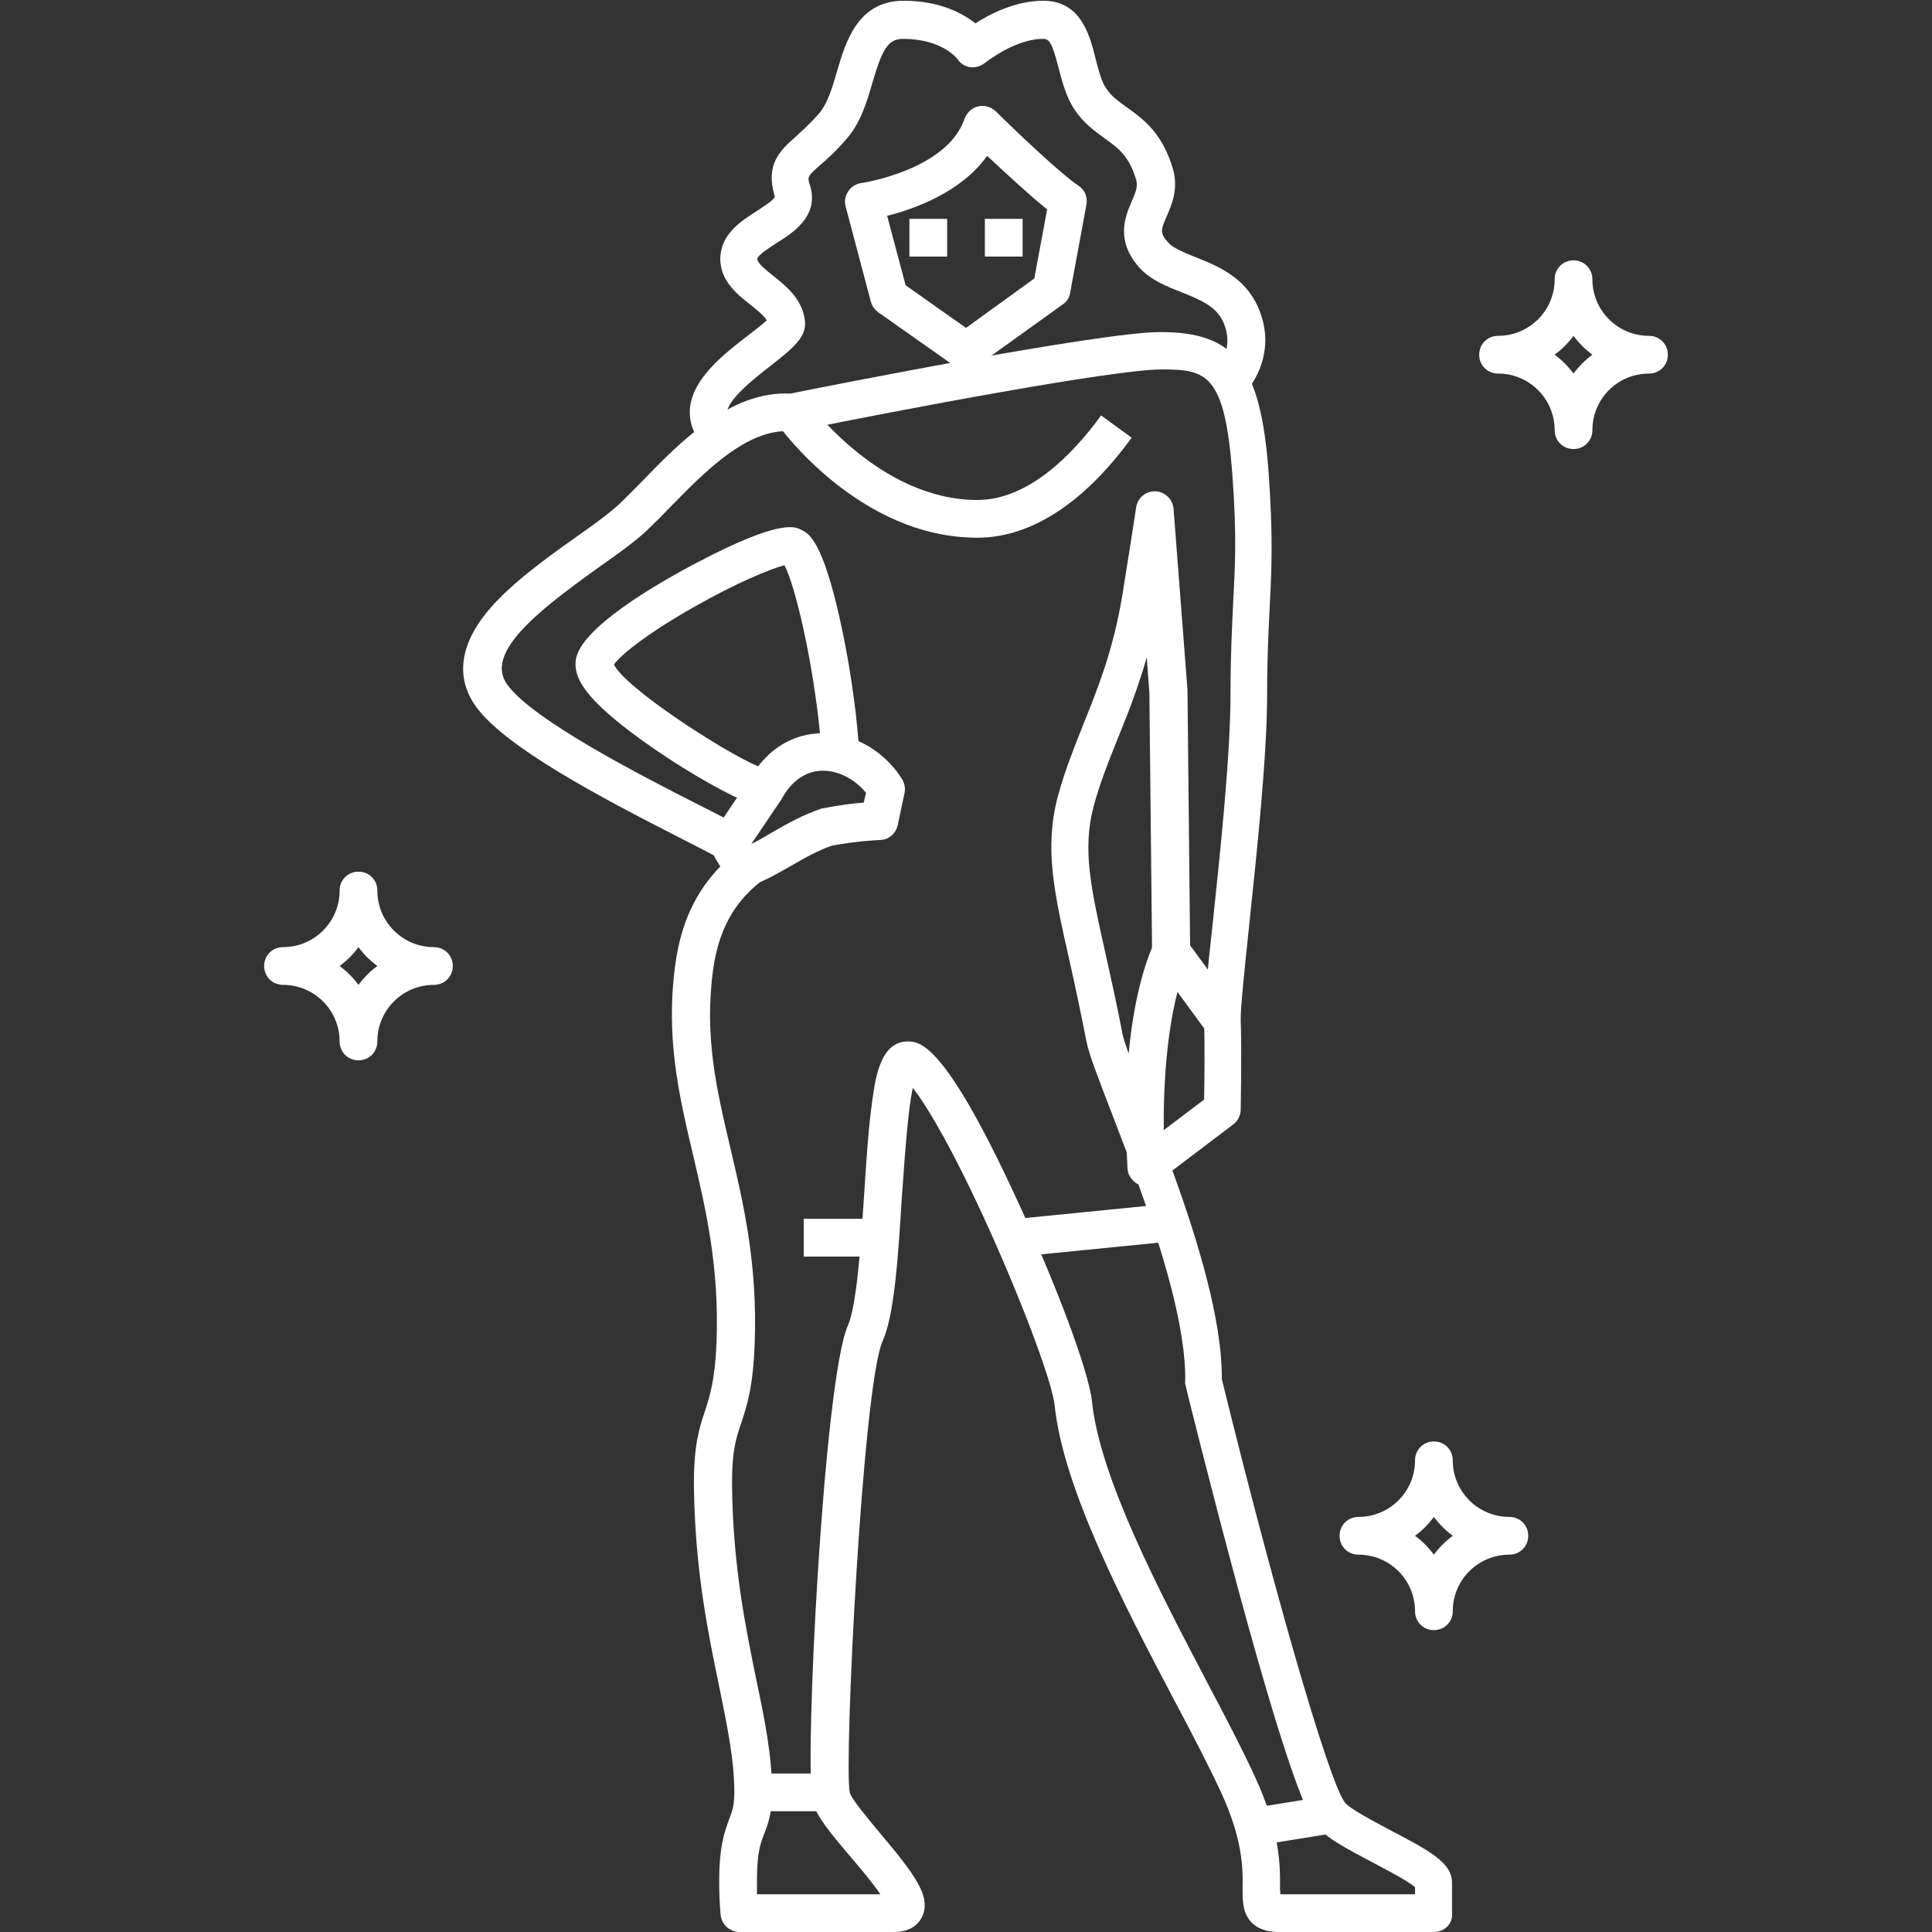<?xml version="1.0" encoding="UTF-8"?> <svg xmlns="http://www.w3.org/2000/svg" xmlns:xlink="http://www.w3.org/1999/xlink" xmlns:svgjs="http://svgjs.com/svgjs" width="512" height="512" x="0" y="0" viewBox="0 0 512 512" style="enable-background:new 0 0 512 512" xml:space="preserve" class=""><rect x="0" y="0" width="512" height="512" fill="#333333" stroke="none"/> <g> <path d="M256 98c-1 0-2-.3-2.9-.9l-20.3-14.3c-1-.7-1.7-1.7-2-2.8l-6.7-25.3c-.4-1.4-.1-2.8.7-4s2-2 3.5-2.2c.3 0 22.7-3.5 27.3-17 .6-1.6 1.9-2.9 3.6-3.3s3.4.1 4.7 1.3c4.5 4.5 17.3 16.7 21.9 19.7 1.7 1.1 2.5 3.1 2.1 5.1l-4.3 23.3c-.2 1.3-.9 2.4-2 3.1L258.9 97c-.8.7-1.9 1-2.9 1zm-16-22.4 16 11.3 18.1-13.1 3.4-18.3c-4.6-3.7-11.3-9.9-15.9-14.2-6.8 9.6-19.3 14.1-26.5 15.9z" fill="#ffffff" data-original="#000000" opacity="1"></path> <path d="M187.6 119.3c-4.1-3.8-4.9-7.8-4.8-10.4.3-8.3 8.8-14.9 15.7-20.2 1.6-1.2 3.6-2.8 4.7-3.8-.8-1.4-2.7-2.8-4.4-4.2-3.7-2.9-8.7-6.9-7.8-13.6.8-5.6 5.7-8.7 9.6-11.2 1.5-1 4.4-2.8 4.7-3.7V52c-2.5-8.5 1.4-12.1 5.6-15.8 1.7-1.6 3.9-3.5 6.3-6.3 2.1-2.5 3.4-6.8 4.6-10.9 2.3-7.9 5.5-18.8 17.7-18.8 9.5 0 15.6 3.3 19 6 4-2.6 10.7-6 18-6 9.9 0 12.3 9.1 13.8 15.2.8 3 1.5 6.1 2.9 8.1 1.4 2.1 3.3 3.4 5.5 5 4.2 3 9.4 6.7 12.2 16.5 1.4 5.2-.4 9.3-1.7 12.3-1.6 3.6-1.9 4.5.5 7.1 1.3 1.4 4.1 2.5 7 3.7 5.8 2.3 13.1 5.2 16.7 13.3 5.8 13.2-3.4 22.7-3.8 23.1l-7.1-7c.5-.5 4.7-5.3 1.7-12.1-1.9-4.3-6.2-6-11.2-8-3.8-1.5-7.8-3.1-10.7-6.1-6.9-7.4-4.1-13.9-2.4-17.9 1.1-2.5 1.7-4 1.2-5.7-1.8-6.3-4.7-8.4-8.3-11-2.6-1.9-5.6-4-8-7.6-2.3-3.4-3.3-7.5-4.3-11.2-1.7-6.6-2.4-7.6-4.1-7.6-7.5 0-15.2 6.3-15.3 6.3-1.1.9-2.5 1.4-4 1.2-1.4-.2-2.6-1-3.4-2.2-.1-.1-4-5.3-14.4-5.3-4 0-5.5 2.8-8.1 11.6-1.5 5.2-3.1 10.5-6.6 14.6-2.8 3.3-5.3 5.6-7.2 7.2-3.5 3.1-3.5 3.1-2.7 5.6 2.4 8-4.7 12.5-8.9 15.1-1.8 1.2-4.9 3.1-5.1 4.2-.1 1 2.2 2.9 4.1 4.4 3.5 2.8 7.8 6.2 8.5 11.9.6 4.4-3.2 7.4-8.9 11.9-4.4 3.4-11.7 9.1-11.8 12.8 0 .3 0 1.2 1.5 2.6zM95 281c-2.8 0-5-2.2-5-5 0-8.3-6.7-15-15-15-2.8 0-5-2.2-5-5s2.2-5 5-5c8.3 0 15-6.7 15-15 0-2.8 2.2-5 5-5s5 2.2 5 5c0 8.3 6.7 15 15 15 2.8 0 5 2.2 5 5s-2.2 5-5 5c-8.3 0-15 6.7-15 15 0 2.8-2.2 5-5 5zm-5-25c1.9 1.4 3.6 3.1 5 5 1.4-1.9 3.1-3.6 5-5-1.9-1.4-3.6-3.1-5-5-1.4 1.9-3.1 3.6-5 5zM417 119c-2.8 0-5-2.2-5-5 0-8.3-6.7-15-15-15-2.8 0-5-2.2-5-5s2.2-5 5-5c8.3 0 15-6.7 15-15 0-2.8 2.2-5 5-5s5 2.2 5 5c0 8.3 6.7 15 15 15 2.8 0 5 2.2 5 5s-2.2 5-5 5c-8.3 0-15 6.7-15 15 0 2.8-2.2 5-5 5zm-5-25c1.9 1.4 3.6 3.1 5 5 1.4-1.9 3.1-3.6 5-5-1.9-1.4-3.6-3.1-5-5-1.4 1.9-3.1 3.6-5 5zM380 432c-2.8 0-5-2.2-5-5 0-8.3-6.7-15-15-15-2.8 0-5-2.2-5-5s2.2-5 5-5c8.3 0 15-6.7 15-15 0-2.8 2.2-5 5-5s5 2.2 5 5c0 8.3 6.7 15 15 15 2.8 0 5 2.2 5 5s-2.2 5-5 5c-8.3 0-15 6.7-15 15 0 2.8-2.2 5-5 5zm-5-25c1.9 1.4 3.6 3.1 5 5 1.4-1.9 3.1-3.6 5-5-1.9-1.4-3.6-3.1-5-5-1.4 1.9-3.1 3.6-5 5z" fill="#ffffff" data-original="#000000" opacity="1"></path> <path d="M259 142.5c-31.2 0-52.2-29-53-30.2l8.1-5.8-4.1 2.9 4.1-2.9c.2.3 18.9 26 44.9 26 13.6 0 25.4-12.2 32.8-22.4l8.1 5.9c-12.6 17.3-26.7 26.5-40.9 26.5zM198.855 206.158l8.29 5.59-9.67 14.342-8.29-5.59zM314.388 249.15l13.653 18.641-8.07 5.91-13.653-18.641zM213 323h20v10h-20zM309.903 318.986l.99 9.95-41.69 4.149-.99-9.95zM200 470h20v10h-20zM352.23 475.886l1.59 9.87-20.628 3.323-1.59-9.87zM261 58h10v10h-10zM241 58h10v10h-10z" fill="#ffffff" data-original="#000000" opacity="1"></path> <path d="M380 512h-41c-2.1 0-5.1-.3-7.3-2.5-2.4-2.5-2.4-5.7-2.4-9.1.1-5.1.1-12.8-5.7-25.4-3.2-6.9-7.6-15.4-12.4-24.4-13.1-24.9-29.4-56-31.7-78.1-.5-5.3-7.2-24.1-17.3-46.6-9.5-21-16.5-32.8-20.3-37.6-1.4 6.4-2.2 19.6-2.9 29-1 16.1-2 31.3-5.1 38.1-5.3 11.9-10.3 112-8.7 119.7.5 1.7 5.1 7.2 8.1 10.8 8.8 10.5 13.6 16.6 11.1 22-.7 1.5-2.6 4.1-7.4 4.1h-41c-2.5 0-4.6-1.8-5-4.3 0-.3-.4-3-.4-9.2 0-9.5 1.5-13.2 2.6-16.3.8-2.1 1.4-3.5 1.4-7.2 0-8.7-1.9-17.7-4-28-2.8-13.6-6.4-30.5-6.7-52.9-.1-11 1.4-15.6 2.9-20.1 1.3-4 2.7-8.2 3.1-18.5.7-19.8-2.8-34.8-6.2-49.3-3.8-16.1-7.4-31.3-4.7-50.9 1.5-10.6 5.3-18.9 11.9-25.7-.7-1-1.3-2-1.7-2.9-1.8-1-5.2-2.7-8.5-4.4-22.4-11.4-47-24.5-54.6-35.1-3.9-5.4-6.3-14.3 3.8-26 6-6.9 14.9-13.3 22.8-18.9 4.7-3.3 9.1-6.5 11.7-9 1.8-1.7 3.8-3.8 5.9-5.9 9.8-10.1 23.2-23.9 39.2-23.1 8.3-1.7 81.9-16.3 98-16.3 19.9 0 26.6 8.7 28.7 37.3 1.2 16.9.8 25.4.3 35.2-.3 6.2-.7 13.2-.7 23.5 0 16.5-2.8 42.6-4.8 61.6-1.2 11.3-2.3 22.1-2.2 24.8.3 8.1 0 23 0 23.7 0 1.5-.8 3-2 3.9l-16.1 12.2c6.7 18.4 13.2 39.6 13.1 55.3 12.5 51 28.2 106.8 32.7 112.3 1.5 1.7 7.6 4.9 12.1 7.3 10.1 5.3 16.2 8.5 16.2 13.8v8.3c.2 2.6-2 4.8-4.8 4.8zm-40.7-10H375v-1.9c-1.9-1.6-7.2-4.4-10.8-6.3-7.6-4-12.4-6.6-14.9-9.5-1.7-1.9-5.8-6.5-21.1-62.9-7.4-27.4-14-54-14-54.2-.1-.4-.2-.8-.1-1.3.2-14.1-6-34.3-12.4-52-1.6-.8-2.8-2.4-2.9-4.2 0-.3-.1-1.8-.2-4.3-1.4-3.6-2.7-7.1-3.9-10.2-3.5-9.1-6.1-15.7-6.8-19.3-1.6-8.2-3.1-15.2-4.5-21.4-4-17.8-6.7-29.6-3.1-43.3 1.8-6.7 4.2-12.7 6.7-19 3.9-9.7 8-19.8 10.4-34.3.6-3.5 3.7-23.3 3.7-23.5.4-2.5 2.6-4.3 5.1-4.2s4.6 2.1 4.8 4.6l3.7 48.1v.3l.7 68.7c0 .7-.1 1.4-.4 2-5.9 13.9-6.7 33.9-6.6 45.6l10.7-8.1c.1-4.6.2-14.7 0-20.6-.1-3.3.7-11.7 2.3-26.3 2-18.8 4.7-44.6 4.7-60.6 0-10.6.4-17.7.7-24.1.5-9.8 1-17.6-.2-33.9-2-27-6.9-28-18.8-28-12.5 0-68.7 10.6-96.7 16.3-.5.1-.9.1-1.4.1-11.6-.9-22.9 10.7-32 20-2.2 2.3-4.3 4.4-6.3 6.3-3.2 3-7.8 6.3-12.8 9.8-16.2 11.6-30.2 22.6-24.2 31 6.8 9.5 36.6 24.7 51 32 6.3 3.2 9.5 4.8 10.8 5.8.9.6 1.5 1.5 1.8 2.5.2.7.6 1.5 1 2 1.4-.6 3.2-1.7 5.1-2.8 4.1-2.4 8.9-5.1 13.6-6.6.2-.1.3-.1.5-.1 4-.8 7.9-1.3 10.7-1.5l.6-2.6c-3.7-4.5-9.3-6.8-14.2-5.5-4.7 1.3-7.2 5.4-7.9 6.7-.9 1.6-2.6 2.7-4.4 2.7-6.6 0-37.4-18.8-46.5-29.5-2-2.3-4.5-5.8-3.9-9.7 1.3-8.3 20.7-19.7 32.1-25.7 21.9-11.5 25.9-9.6 27.6-8.7 2 .9 5.6 2.7 10.3 23.8 2.3 10.3 4.1 22.1 4.9 32.2 4.5 2 8.6 5.4 11.5 10 .7 1.1 1 2.5.7 3.8l-1.8 8.5c-.5 2.2-2.4 3.9-4.7 3.9-.1 0-6.4.3-12.7 1.5-3.6 1.2-7.7 3.5-11.3 5.6-2.8 1.6-5.3 3-7.4 3.9-.1 0-.2.1-.3.1-5 4-10.7 10.3-12.5 23.1-2.4 17.8.8 31.4 4.5 47.2 3.4 14.4 7.3 30.8 6.5 51.9-.4 11.8-2.1 16.8-3.6 21.3-1.4 4.2-2.5 7.5-2.4 16.8.3 21.5 3.6 37.2 6.4 51 2.3 10.9 4.2 20.3 4.2 30 0 5.6-1.1 8.4-2 10.8-1 2.5-2 5-2 12.6v3.6h32.7c-2-3-5.4-7-7.7-9.7-5.7-6.7-9.2-11-10.2-14.6-2.4-8.7 2.9-112.2 9.3-126.4 2.3-5.2 3.4-20.8 4.3-34.7.6-9.4 1.2-18.3 2.2-25.2.8-5.8 2.2-15.4 9.3-15.4 3.2 0 9.8 0 29.5 43 9 19.5 18.5 43.8 19.4 52.5 2.1 20.2 17.9 50.3 30.6 74.5 4.8 9.1 9.3 17.7 12.6 24.9 6.8 14.7 6.7 24.1 6.6 29.7.1.4.1.9.1 1.4zm-35.4-327.8c-2.4 8.4-5.2 15.4-7.8 21.8-2.4 6-4.7 11.7-6.3 17.8-3 11.3-.7 21.6 3.1 38.6 1.4 6.3 3 13.4 4.6 21.7.2 1.1.8 2.8 1.6 5.1.9-9.4 2.7-19.6 6.2-28.1l-.7-67.5zm-141.2 1.9c2.9 6.1 28.5 22.8 38.2 27 2.3-3 6.1-6.6 11.8-8.1 1.5-.4 3-.6 4.6-.7-1.9-19.4-6.6-39.2-9.4-44.5-3.6.9-12.6 4.6-23.7 10.9-13.3 7.5-20 13.2-21.5 15.4z" fill="#ffffff" data-original="#000000" opacity="1"></path> </g> </svg> 